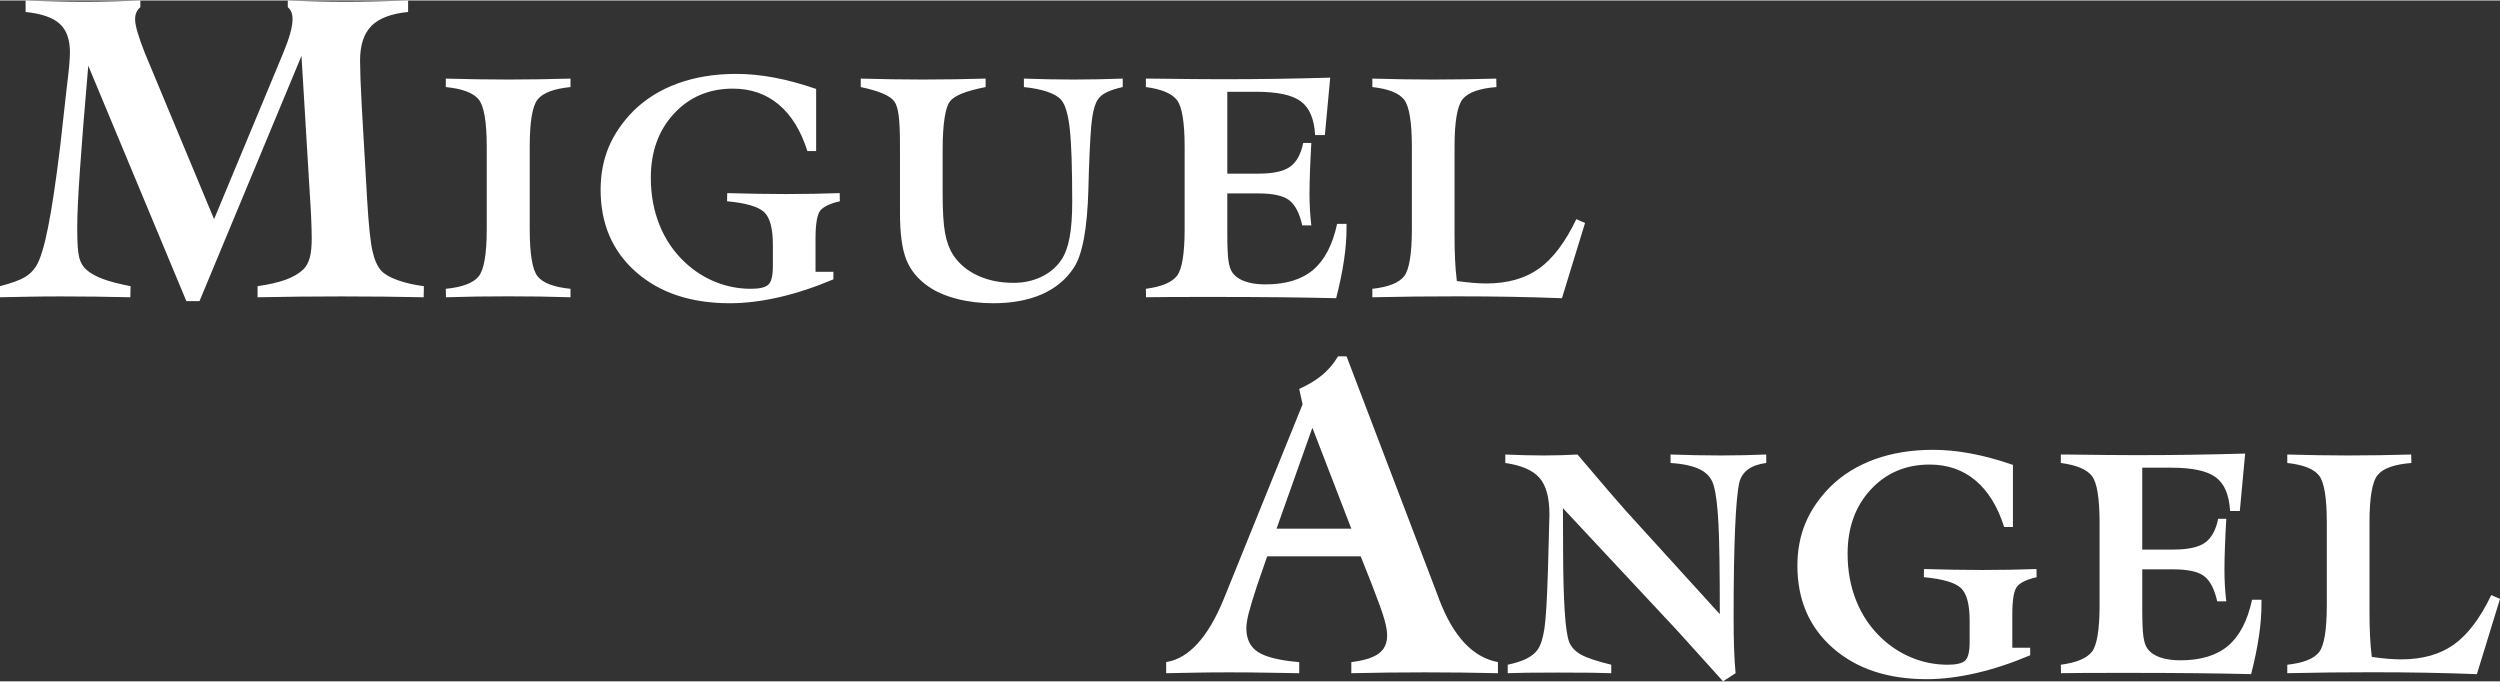 <?xml version="1.0" encoding="UTF-8"?>
<!DOCTYPE svg PUBLIC "-//W3C//DTD SVG 1.0//EN" "http://www.w3.org/TR/2001/REC-SVG-20010904/DTD/svg10.dtd">
<!-- Creator: CorelDRAW X8 -->
<svg xmlns="http://www.w3.org/2000/svg" xml:space="preserve" width="407px" height="111px" version="1.0" style="shape-rendering:geometricPrecision; text-rendering:geometricPrecision; image-rendering:optimizeQuality; fill-rule:evenodd; clip-rule:evenodd"
viewBox="0 0 490415 133563"
 xmlns:xlink="http://www.w3.org/1999/xlink">
 <rect x="0" y="0" width="490415" height="133563" fill="#333333" stroke="none"/>
 <defs>
  <style type="text/css">
   <![CDATA[
    .fil0 {fill:white;fill-rule:nonzero}
   ]]>
  </style>
 </defs>
 <g id="Capa_x0020_1">
  <g id="_2520349636304">
   <path class="fil0" d="M0 58220l0 -2174c2260,-599 3862,-1171 4824,-1743 948,-558 1715,-1295 2287,-2218 781,-1280 1560,-3777 2300,-7499 753,-3709 1548,-9048 2398,-15992l1227 -11013c237,-1938 418,-3487 530,-4658 99,-1170 153,-2089 153,-2745 0,-2495 -655,-4365 -1993,-5591 -1339,-1226 -3569,-2007 -6705,-2329l0 -2258c1992,83 3930,139 5826,181 1897,41 3764,71 5618,71 1869,0 3736,-30 5577,-71 1828,-42 3668,-98 5492,-181l0 1311c-361,306 -612,641 -778,1031 -170,378 -252,823 -252,1338 0,656 168,1534 501,2636 321,1100 797,2453 1423,4028l13565 32554 13550 -32554c601,-1448 1061,-2732 1382,-3862 306,-1128 459,-2062 459,-2802 0,-543 -69,-1003 -222,-1380 -140,-390 -390,-710 -712,-989l0 -1311c1827,83 3667,139 5536,181 1868,41 3764,71 5688,71 1938,0 3932,-30 5981,-71 2062,-42 4197,-98 6400,-181l0 2258c-3319,322 -5717,1240 -7194,2733 -1493,1505 -2231,3765 -2231,6777 0,876 28,2104 82,3680 57,1575 140,3358 252,5353l1059 18334c293,4964 642,8295 1046,10023 390,1729 963,3026 1729,3864 628,681 1686,1296 3193,1840 1505,543 3234,933 5158,1184l-42 2174c-2580,-55 -5228,-96 -7946,-125 -2704,-28 -5438,-41 -8184,-41 -2691,0 -5410,13 -8143,41 -2731,29 -5506,70 -8308,125l0 -2174c2258,-322 4098,-753 5520,-1270 1409,-515 2551,-1184 3429,-1992 601,-600 1032,-1368 1283,-2315 266,-934 391,-2230 391,-3904 0,-864 -41,-2314 -125,-4322 -29,-361 -41,-612 -41,-781l-1842 -30587 -20006 48098 -2580 0 -19240 -46174c-737,8489 -1281,15279 -1630,20382 -350,5089 -530,8742 -530,10986l0 975c0,2580 139,4379 404,5368 279,990 754,1786 1437,2357 780,670 1840,1255 3137,1743 1310,502 3136,976 5478,1436l-42 2174c-2341,-55 -4642,-96 -6901,-125 -2257,-28 -4461,-41 -6623,-41 -2146,0 -4224,13 -6230,54 -1995,30 -3932,71 -5815,112zm87482 0l-30 -1662c3241,-317 5384,-1127 6441,-2429 1056,-1304 1590,-4410 1590,-9316l0 -16082c0,-4924 -534,-8031 -1590,-9324 -1057,-1292 -3200,-2102 -6441,-2421l0 -1661c2081,62 4133,103 6164,134 2030,30 4061,51 6083,51 2020,0 4060,-21 6113,-51 2042,-31 4082,-72 6102,-134l0 1661c-3231,319 -5364,1119 -6421,2391 -1058,1272 -1580,4390 -1580,9354l0 16082c0,4946 522,8064 1580,9346 1057,1282 3190,2082 6421,2399l0 1662c-2000,-61 -4030,-112 -6083,-143 -2052,-32 -4092,-40 -6132,-40 -2043,0 -4074,8 -6105,40 -2031,31 -4071,82 -6112,143zm72621 -28679l-1725 0c-1261,-3999 -3138,-7046 -5620,-9128 -2483,-2082 -5476,-3120 -8985,-3120 -4688,0 -8545,1643 -11570,4914 -3026,3272 -4534,7467 -4534,12575 0,3346 563,6422 1702,9254 1128,2819 2781,5250 4945,7291 1783,1683 3784,2976 6011,3878 2225,903 4553,1353 6985,1353 1702,0 2842,-275 3425,-820 587,-555 873,-1764 873,-3620l0 -4236c0,-3181 -574,-5303 -1722,-6382 -1160,-1066 -3582,-1773 -7264,-2112l31 -1599c2021,61 3989,102 5909,132 1907,32 3794,51 5630,51 1868,0 3673,-19 5426,-51 1753,-30 3457,-71 5099,-132l30 1599c-1907,442 -3189,1036 -3815,1806 -636,759 -954,2595 -954,5518l0 6513 3508 0 0 1477c-3641,1539 -7181,2709 -10608,3498 -3425,790 -6655,1190 -9702,1190 -7632,0 -13764,-2041 -18401,-6114 -4636,-4081 -6955,-9466 -6955,-16155 0,-3046 533,-5836 1590,-8369 1067,-2533 2687,-4902 4873,-7110 2399,-2358 5312,-4164 8728,-5395 3415,-1229 7220,-1845 11407,-1845 2358,0 4830,235 7414,718 2586,481 5344,1230 8269,2236l0 12185zm8749 -12555l0 -1661c2061,62 4113,103 6165,134 2040,30 4061,51 6072,51 2021,0 4062,-21 6114,-51 2050,-31 4102,-72 6143,-134l0 1661c-1938,380 -3476,800 -4605,1251 -1130,453 -1918,955 -2359,1520 -473,573 -841,1671 -1088,3282 -256,1620 -380,3742 -380,6389l0 8473c0,3467 164,6051 483,7765 319,1713 861,3149 1621,4319 1158,1722 2769,3055 4810,3989 2040,943 4370,1416 6996,1416 1989,0 3794,-390 5436,-1170 1641,-778 2943,-1877 3908,-3283 740,-1076 1292,-2543 1641,-4379 350,-1846 523,-4184 523,-7004 0,-6770 -163,-11562 -482,-14381 -317,-2812 -861,-4679 -1620,-5601 -543,-668 -1457,-1211 -2739,-1652 -1282,-442 -2831,-747 -4637,-934l0 -1661c1643,62 3272,103 4883,134 1611,30 3222,51 4830,51 1601,0 3212,-21 4833,-51 1629,-31 3240,-72 4841,-134l0 1661c-1353,299 -2410,646 -3170,1026 -759,379 -1324,841 -1682,1375 -513,728 -903,1948 -1149,3683 -257,1732 -461,5271 -645,10596 -21,777 -52,1928 -93,3424 -215,7693 -1170,12801 -2851,15326 -1508,2308 -3602,4040 -6277,5221 -2678,1168 -5858,1753 -9539,1753 -2556,0 -4924,-287 -7130,-861 -2206,-565 -4063,-1375 -5570,-2412 -2062,-1425 -3508,-3179 -4338,-5250 -831,-2073 -1252,-5120 -1252,-9149l0 -13100c0,-2769 -82,-4790 -256,-6072 -165,-1282 -453,-2194 -852,-2738 -420,-575 -1179,-1097 -2276,-1560 -1089,-462 -2525,-882 -4309,-1262zm55962 41234l-32 -1662c3057,-398 5088,-1251 6094,-2533 1006,-1292 1509,-4359 1509,-9212l0 -16061c0,-4851 -503,-7929 -1509,-9221 -1006,-1294 -3037,-2144 -6094,-2545l0 -1661c207,0 514,0 935,0 6278,83 10883,123 13806,123 3528,0 7067,-20 10606,-71 3539,-52 7140,-133 10811,-237l-1046 11263 -1909 0c-184,-3150 -1106,-5355 -2800,-6606 -1682,-1261 -4605,-1887 -8780,-1887l-5651 0 0 16062 6072 0c2872,0 4944,-441 6216,-1333 1273,-893 2143,-2461 2606,-4698l1590 0c-124,2103 -205,3980 -268,5641 -61,1662 -91,3128 -91,4390 0,1056 30,2104 91,3138 63,1028 144,2033 268,3017l-1775 0c-544,-2400 -1395,-4051 -2574,-4945 -1170,-891 -3191,-1332 -6063,-1332l-6072 0 0 7755c0,2543 72,4349 226,5434 154,1079 420,1869 798,2370 565,771 1387,1335 2484,1713 1087,382 2420,575 3979,575 3992,0 7108,-953 9355,-2850 2247,-1910 3816,-4914 4698,-9028l1847 0 0 913c0,1919 -165,4022 -504,6289 -338,2277 -849,4739 -1527,7384 -3427,-82 -7120,-142 -11069,-185 -3949,-41 -8329,-61 -13138,-61 -3529,0 -6207,0 -8033,10 -1826,10 -3507,31 -5056,51zm84406 -15324l1712 750 -4532 14759c-3192,-123 -6494,-215 -9911,-277 -3415,-61 -6943,-91 -10595,-91 -2666,0 -5385,8 -8165,40 -2778,31 -5620,82 -8523,143l0 -1662c3128,-337 5201,-1158 6226,-2450 1016,-1283 1528,-4381 1528,-9295l0 -16071c0,-4914 -512,-8012 -1528,-9302 -1025,-1294 -3098,-2115 -6226,-2454l0 -1661c2012,62 4010,103 6021,134 2001,30 4000,51 5980,51 2032,0 4073,-21 6123,-51 2062,-31 4124,-72 6185,-134l33 1661c-3334,256 -5530,1047 -6608,2350 -1075,1303 -1609,4431 -1609,9406l0 17426c0,1682 30,3252 102,4719 72,1467 184,2842 350,4144 1116,164 2152,276 3107,359 954,81 1836,122 2657,122 4174,0 7621,-973 10340,-2913 2727,-1938 5169,-5180 7333,-9703z"/>
   <path class="fil0" d="M228766 131964l0 -2175c4433,-711 8197,-4824 11278,-12338l361 -892 15115 -37337 -656 -3024c1770,-797 3277,-1702 4503,-2719 1228,-1032 2258,-2244 3109,-3668l1674 0 17929 47027c56,139 140,377 251,697 2775,7248 6607,11335 11514,12254l0 2175c-2370,-56 -4753,-97 -7151,-125 -2397,-29 -4810,-42 -7221,-42 -2399,0 -4797,13 -7181,42 -2384,28 -4783,69 -7208,125l0 -2175c2482,-307 4268,-864 5368,-1673 1101,-821 1658,-1993 1658,-3512 0,-880 -181,-1953 -557,-3249 -361,-1298 -1185,-3584 -2469,-6874l-2160 -5438 -18346 0 -1994 5758c-794,2427 -1339,4240 -1645,5438 -293,1185 -446,2174 -446,2927 0,2106 767,3653 2286,4644 1534,989 4224,1658 8086,1979l0 2175c-2355,-42 -4685,-83 -6986,-113 -2286,-41 -4530,-54 -6733,-54 -2176,0 -4295,13 -6357,54 -2049,30 -4057,71 -6022,113zm21651 -28357l14666 0 -7639 -19797 -7027 19797zm45348 28357l0 -1662c1507,-318 2728,-716 3682,-1189 955,-472 1672,-1047 2154,-1724 626,-840 1076,-2256 1375,-4257 287,-1988 512,-5785 677,-11363l174 -6401c20,-268 30,-637 30,-1119 62,-1702 92,-2842 92,-3425 0,-3284 -646,-5673 -1937,-7160 -1293,-1497 -3530,-2472 -6719,-2934l0 -1661c1323,61 2615,102 3866,134 1252,29 2452,51 3622,51 1200,0 2348,-22 3457,-51 1097,-32 2164,-73 3210,-134 41,40 103,122 205,236 5005,5897 8125,9528 9364,10892l18352 20187c0,-8288 -84,-14156 -257,-17602 -175,-3446 -471,-5949 -912,-7518 -351,-1395 -1200,-2462 -2576,-3200 -1375,-728 -3355,-1169 -5918,-1334l0 -1661c1722,61 3405,102 5035,134 1643,29 3222,51 4739,51 1591,0 3130,-22 4637,-51 1497,-32 2954,-73 4359,-134l0 1661c-1477,186 -2666,594 -3558,1250 -894,648 -1469,1530 -1735,2627 -358,1620 -635,4637 -820,9047 -194,4412 -287,10185 -287,17335 0,2430 31,4504 93,6216 61,1713 153,3293 296,4759l-2461 1599c-2174,-2409 -4093,-4552 -5785,-6419 -1683,-1877 -2801,-3108 -3343,-3693l-22280 -23858c20,1908 32,4544 32,7938 21,10267 419,16381 1199,18319 400,1006 1170,1826 2318,2472 1159,638 3128,1304 5929,1980l0 1662c-1262,-42 -2616,-71 -4051,-93 -1448,-20 -3581,-30 -6402,-30 -2769,0 -4821,10 -6163,30 -1345,22 -2574,51 -3693,93zm99105 -28680l-1725 0c-1261,-3999 -3138,-7046 -5620,-9128 -2483,-2082 -5478,-3119 -8986,-3119 -4687,0 -8544,1642 -11569,4914 -3026,3272 -4534,7467 -4534,12574 0,3346 563,6423 1702,9255 1128,2819 2780,5250 4944,7290 1784,1684 3785,2976 6011,3878 2225,904 4554,1354 6986,1354 1702,0 2840,-275 3425,-820 585,-555 872,-1765 872,-3620l0 -4237c0,-3181 -574,-5302 -1723,-6381 -1160,-1066 -3580,-1773 -7262,-2112l30 -1600c2022,62 3990,103 5909,133 1908,31 3794,51 5631,51 1867,0 3671,-20 5426,-51 1753,-30 3457,-71 5098,-133l31 1600c-1908,441 -3189,1036 -3815,1806 -638,758 -955,2594 -955,5517l0 6514 3509 0 0 1477c-3642,1538 -7181,2708 -10608,3498 -3425,790 -6656,1190 -9702,1190 -7632,0 -13766,-2041 -18402,-6114 -4637,-4082 -6955,-9467 -6955,-16155 0,-3047 534,-5836 1591,-8369 1066,-2533 2687,-4903 4871,-7110 2401,-2358 5314,-4164 8729,-5395 3416,-1230 7221,-1846 11407,-1846 2358,0 4831,235 7415,719 2586,481 5344,1229 8269,2236l0 12184zm9425 28680l-30 -1662c3055,-399 5086,-1251 6092,-2534 1006,-1292 1509,-4357 1509,-9211l0 -16061c0,-4852 -503,-7930 -1509,-9222 -1006,-1294 -3037,-2143 -6092,-2544l0 -1661c205,0 512,0 933,0 6278,82 10883,122 13806,122 3528,0 7067,-20 10606,-71 3539,-51 7140,-132 10811,-236l-1046 11262 -1908 0c-185,-3149 -1107,-5355 -2801,-6606 -1682,-1261 -4605,-1887 -8779,-1887l-5652 0 0 16063 6072 0c2872,0 4944,-442 6216,-1334 1272,-892 2143,-2460 2606,-4697l1590 0c-124,2103 -205,3980 -268,5641 -61,1662 -91,3128 -91,4390 0,1056 30,2103 91,3139 63,1026 144,2031 268,3016l-1775 0c-544,-2401 -1395,-4052 -2574,-4945 -1170,-891 -3191,-1332 -6063,-1332l-6072 0 0 7754c0,2543 72,4349 226,5435 154,1079 420,1868 798,2371 565,770 1387,1333 2484,1713 1087,380 2422,574 3979,574 3991,0 7108,-954 9355,-2851 2247,-1910 3815,-4914 4698,-9028l1847 0 0 914c0,1918 -165,4021 -504,6288 -338,2277 -849,4739 -1527,7385 -3427,-81 -7120,-143 -11069,-185 -3949,-42 -8329,-60 -13138,-60 -3529,0 -6207,0 -8033,9 -1826,9 -3507,31 -5056,51zm84406 -15324l1714 750 -4534 14759c-3191,-124 -6494,-215 -9911,-278 -3415,-61 -6943,-91 -10595,-91 -2666,0 -5385,9 -8165,40 -2778,31 -5620,84 -8523,144l0 -1662c3128,-338 5201,-1157 6226,-2451 1016,-1282 1528,-4380 1528,-9294l0 -16071c0,-4914 -512,-8012 -1528,-9303 -1025,-1294 -3098,-2115 -6226,-2453l0 -1661c2012,61 4010,102 6021,134 2001,29 4000,51 5980,51 2032,0 4073,-22 6123,-51 2062,-32 4124,-73 6185,-134l33 1661c-3334,256 -5530,1047 -6606,2349 -1077,1304 -1611,4432 -1611,9407l0 17426c0,1682 30,3251 102,4719 73,1467 184,2841 350,4144 1116,163 2152,276 3107,358 954,81 1836,123 2657,123 4174,0 7621,-974 10340,-2913 2727,-1939 5169,-5181 7333,-9703z"/>
  </g>
 </g>
</svg>
